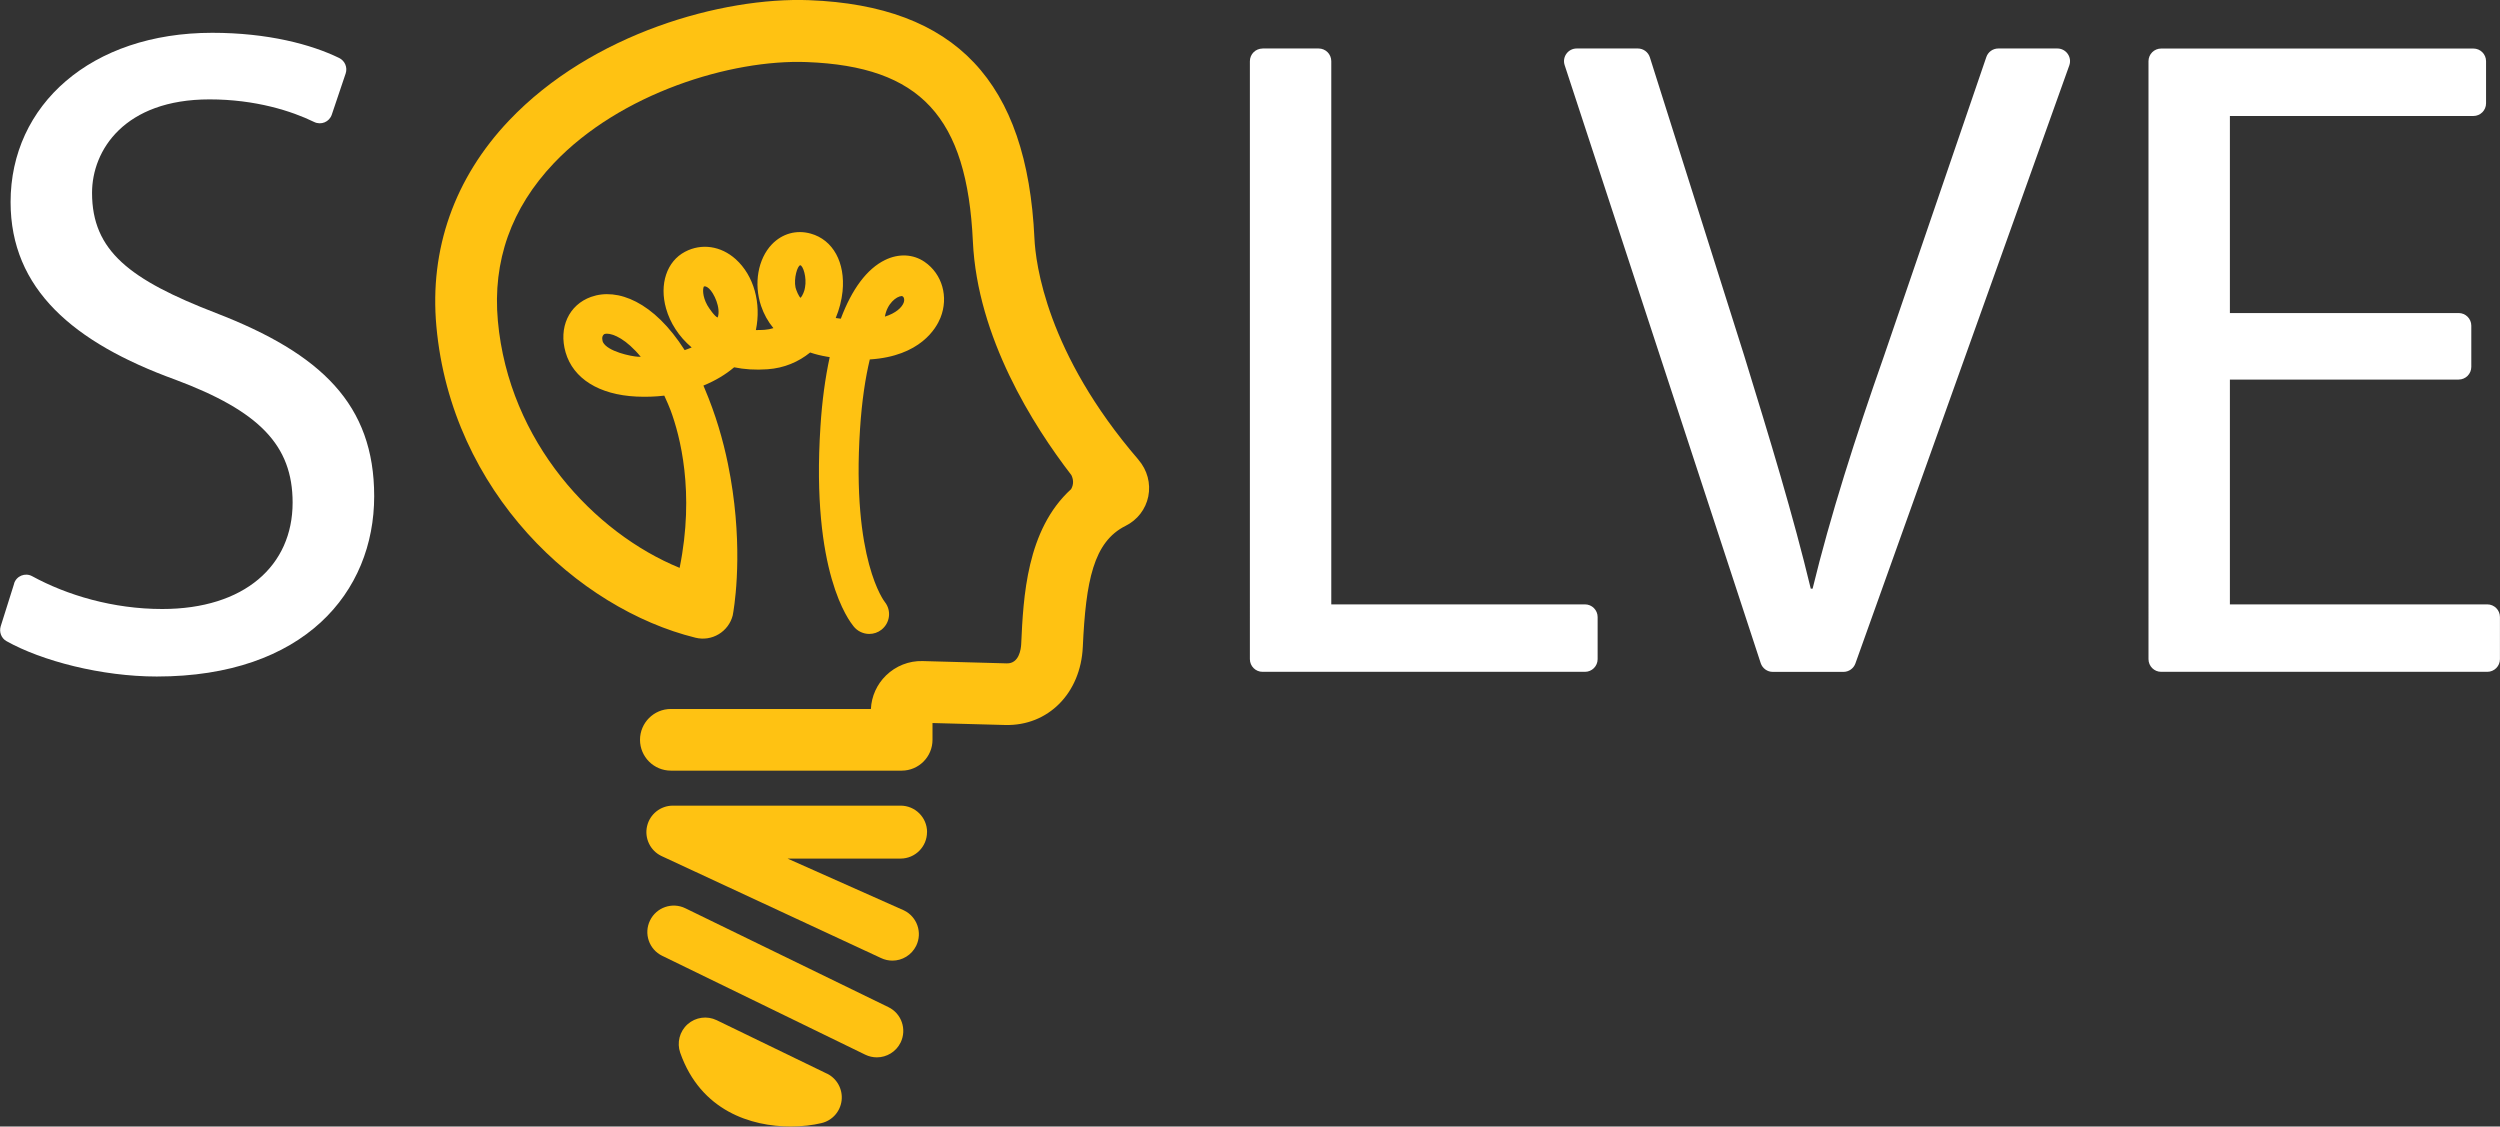 <svg xmlns="http://www.w3.org/2000/svg" id="Layer_2" viewBox="0 0 432.14 194.73"><rect x="0" y="0" width="432.14" height="194.73" fill="#333333" stroke="none"/><defs><style>.cls-1{fill:#fff;}.cls-1,.cls-2{stroke-width:0px;}.cls-2{fill:#ffc212;}</style></defs><g id="Layer_1-2"><path class="cls-1" d="M2.43,100.87c.41-1.32,1.92-1.93,3.13-1.27,6.04,3.3,14.01,5.67,22.48,5.67,14.23,0,22.54-7.51,22.54-18.39,0-9.91-5.75-15.82-20.3-21.26C12.7,59.23,1.83,49.96,1.83,34.93,1.83,18.14,15.73,5.67,36.68,5.67c9.63,0,17.13,2.01,21.94,4.35,1,.49,1.48,1.63,1.13,2.68l-2.4,7.12c-.42,1.26-1.85,1.85-3.04,1.27-3.85-1.88-10.12-3.91-18.1-3.91-14.7,0-20.3,8.79-20.3,16.15,0,10.07,6.56,15.03,21.42,20.78,18.23,7.04,27.35,15.83,27.35,31.66,0,16.63-12.15,31.17-37.58,31.17-9.55,0-19.91-2.7-25.99-6.12-.89-.5-1.29-1.58-.99-2.56l2.33-7.4Z"></path><path class="cls-1" d="M218.25,8.38h9.68c1.21,0,2.19.98,2.19,2.19v93.9h43.85c1.21,0,2.19.98,2.19,2.19v7.28c0,1.21-.98,2.19-2.19,2.19h-55.73c-1.21,0-2.19-.98-2.19-2.19V10.58c0-1.21.98-2.19,2.19-2.19"></path><path class="cls-1" d="M304.35,114.63l-33.89-103.37c-.47-1.42.59-2.88,2.09-2.88h10.55c.96,0,1.8.62,2.09,1.53l16.3,51.55c4.48,14.55,8.48,27.66,11.51,40.29h.32c3.03-12.47,7.36-26.06,12.31-40.13l17.72-51.76c.3-.89,1.14-1.48,2.08-1.48h10.19c1.52,0,2.58,1.5,2.07,2.93l-36.97,103.37c-.31.87-1.14,1.46-2.07,1.46h-12.21c-.95,0-1.79-.61-2.09-1.51"></path><path class="cls-1" d="M424.99,65.62h-39.54v38.85h44.49c1.21,0,2.19.98,2.19,2.19v7.28c0,1.21-.98,2.19-2.19,2.19h-56.37c-1.21,0-2.19-.98-2.19-2.19V10.58c0-1.21.98-2.19,2.19-2.19h53.97c1.21,0,2.19.98,2.19,2.19v7.28c0,1.21-.98,2.19-2.19,2.19h-42.09v34.06h39.54c1.21,0,2.19.98,2.19,2.19v7.12c0,1.21-.98,2.19-2.19,2.19"></path><path class="cls-2" d="M121.66,49.53c.15-.06.41-.09.9.35.84.76,2.08,3.34,1.5,5-.47-.1-1.51-1.6-1.81-2.14-.86-1.56-.78-2.85-.59-3.2M110.33,61.67c-1.24-.06-5.32-.91-6.12-2.55-.05-.18-.33-.98.25-1.37.12-.04.27-.07.45-.07,1.13,0,3.35.96,5.85,4-.14,0-.29,0-.43-.02M138.33,45.85c.49.07,1.15,2.12.82,3.84-.06.55-.41,1.39-.75,1.79-.31-.15-.8-1.39-.89-1.79-.33-1.56.33-3.77.82-3.84M155.88,51.17c.41.08.52.67.31,1.19-.32.79-1.3,1.76-3.23,2.37.38-2.25,1.98-3.51,2.92-3.56M196.77,79.44c-15.87-18.42-17.76-33.91-17.96-38.22C177.55,14.09,165.17,1,139.85.03c-14.93-.56-37.53,5.7-51.87,20.81-9.42,9.93-13.76,22.22-12.55,35.55,2.6,28.72,24.5,48.83,44.78,53.84,2.86.71,5.75-1.04,6.46-3.9,0,0,0-.01,0-.03.05-.21.09-.43.11-.64.42-2.62,1.68-12.63-.95-25.47h0c-.85-4.16-2.13-8.57-4.03-13.04-.07-.17-.14-.33-.21-.5,2.1-.86,3.89-1.95,5.31-3.16,1.74.36,3.67.49,5.76.34,2.91-.2,5.39-1.29,7.38-2.9.91.31,1.88.55,2.89.72.17.03.33.05.49.08-.77,3.55-1.32,7.57-1.6,11.99-1.64,25.26,4.96,33.58,5.72,34.54.68.86,1.7,1.32,2.72,1.32.74,0,1.49-.24,2.11-.73,1.49-1.18,1.75-3.31.58-4.79-.06-.08-5.76-7.27-4.29-29.88.32-4.96.94-8.92,1.69-12.05,8.75-.55,11.5-5.42,12.21-7.19,1.45-3.6.32-7.57-2.73-9.67-1.98-1.36-4.48-1.48-6.84-.33-3.13,1.52-5.73,5.03-7.65,10.15-.29-.04-.58-.08-.88-.12.62-1.49,1.02-3.05,1.18-4.59.51-5-1.65-8.93-5.5-10-2.48-.69-4.93-.01-6.73,1.87-2.39,2.51-3.14,6.78-1.86,10.61.48,1.43,1.2,2.73,2.14,3.86-.47.15-.97.25-1.51.29-.53.04-1.04.05-1.52.04.96-4.62-.33-9.4-3.49-12.25-2.55-2.29-5.9-2.79-8.76-1.28-3.16,1.66-4.47,5.61-3.27,9.83.69,2.43,2.18,4.82,4.42,6.71-.38.16-.79.32-1.21.46-5.33-8.38-11.63-10.82-16.18-9.2-3.84,1.37-5.64,5.31-4.4,9.6,1.32,4.53,5.78,7.32,12.24,7.63,1.67.08,3.28.02,4.82-.16.22.47.44.96.65,1.46.15.36.29.72.44,1.08,1.62,4.37,4.21,14.13,1.56,27.23-14.69-6-29.52-21.74-31.42-42.7-.94-10.33,2.32-19.49,9.67-27.24,11.52-12.14,30.71-17.99,43.73-17.49,19.66.75,27.71,9.45,28.71,31.02.77,16.57,10.42,31.8,17.02,40.37.32.66.48,1.52-.04,2.43-7.72,7.03-8.26,18.69-8.63,26.82-.04.79-.35,3.36-2.49,3.3l-14.56-.4c-2.35-.06-4.61.83-6.31,2.48-1.59,1.55-2.51,3.6-2.62,5.8h-34.57c-2.95,0-5.34,2.39-5.34,5.33s2.39,5.33,5.34,5.33h39.89c2.95,0,5.33-2.39,5.33-5.33v-2.9l12.56.34c7.43.19,13.05-5.49,13.42-13.48.52-11.45,1.85-18.17,7.39-20.94,2.05-1.02,3.48-2.88,3.93-5.09.45-2.25-.17-4.56-1.71-6.35"></path><path class="cls-2" d="M160.25,143.83c0-2.52-2.05-4.57-4.57-4.57h-39.37c-2.13,0-3.98,1.47-4.46,3.55-.48,2.07.54,4.21,2.45,5.14l37.96,17.64c.64.31,1.33.46,2,.46,1.69,0,3.32-.95,4.11-2.57,1.11-2.27.16-5.01-2.11-6.11l-20.13-8.96h19.54c2.52,0,4.57-2.05,4.57-4.57"></path><path class="cls-2" d="M153.57,174.09l-35.1-17.09c-2.27-1.11-5.01-.16-6.11,2.11-1.11,2.27-.16,5.01,2.11,6.11l35.1,17.09c.64.31,1.33.46,2,.46,1.69,0,3.32-.95,4.11-2.57,1.1-2.27.16-5.01-2.11-6.11"></path><path class="cls-2" d="M142.93,185.58l-19.04-9.23c-1.67-.81-3.66-.53-5.04.7-1.38,1.23-1.88,3.18-1.27,4.93,3.55,10.08,12.31,12.74,19.09,12.74,2.01,0,3.84-.23,5.31-.58,1.89-.44,3.29-2.02,3.5-3.95.21-1.92-.81-3.78-2.55-4.62"></path></g></svg>